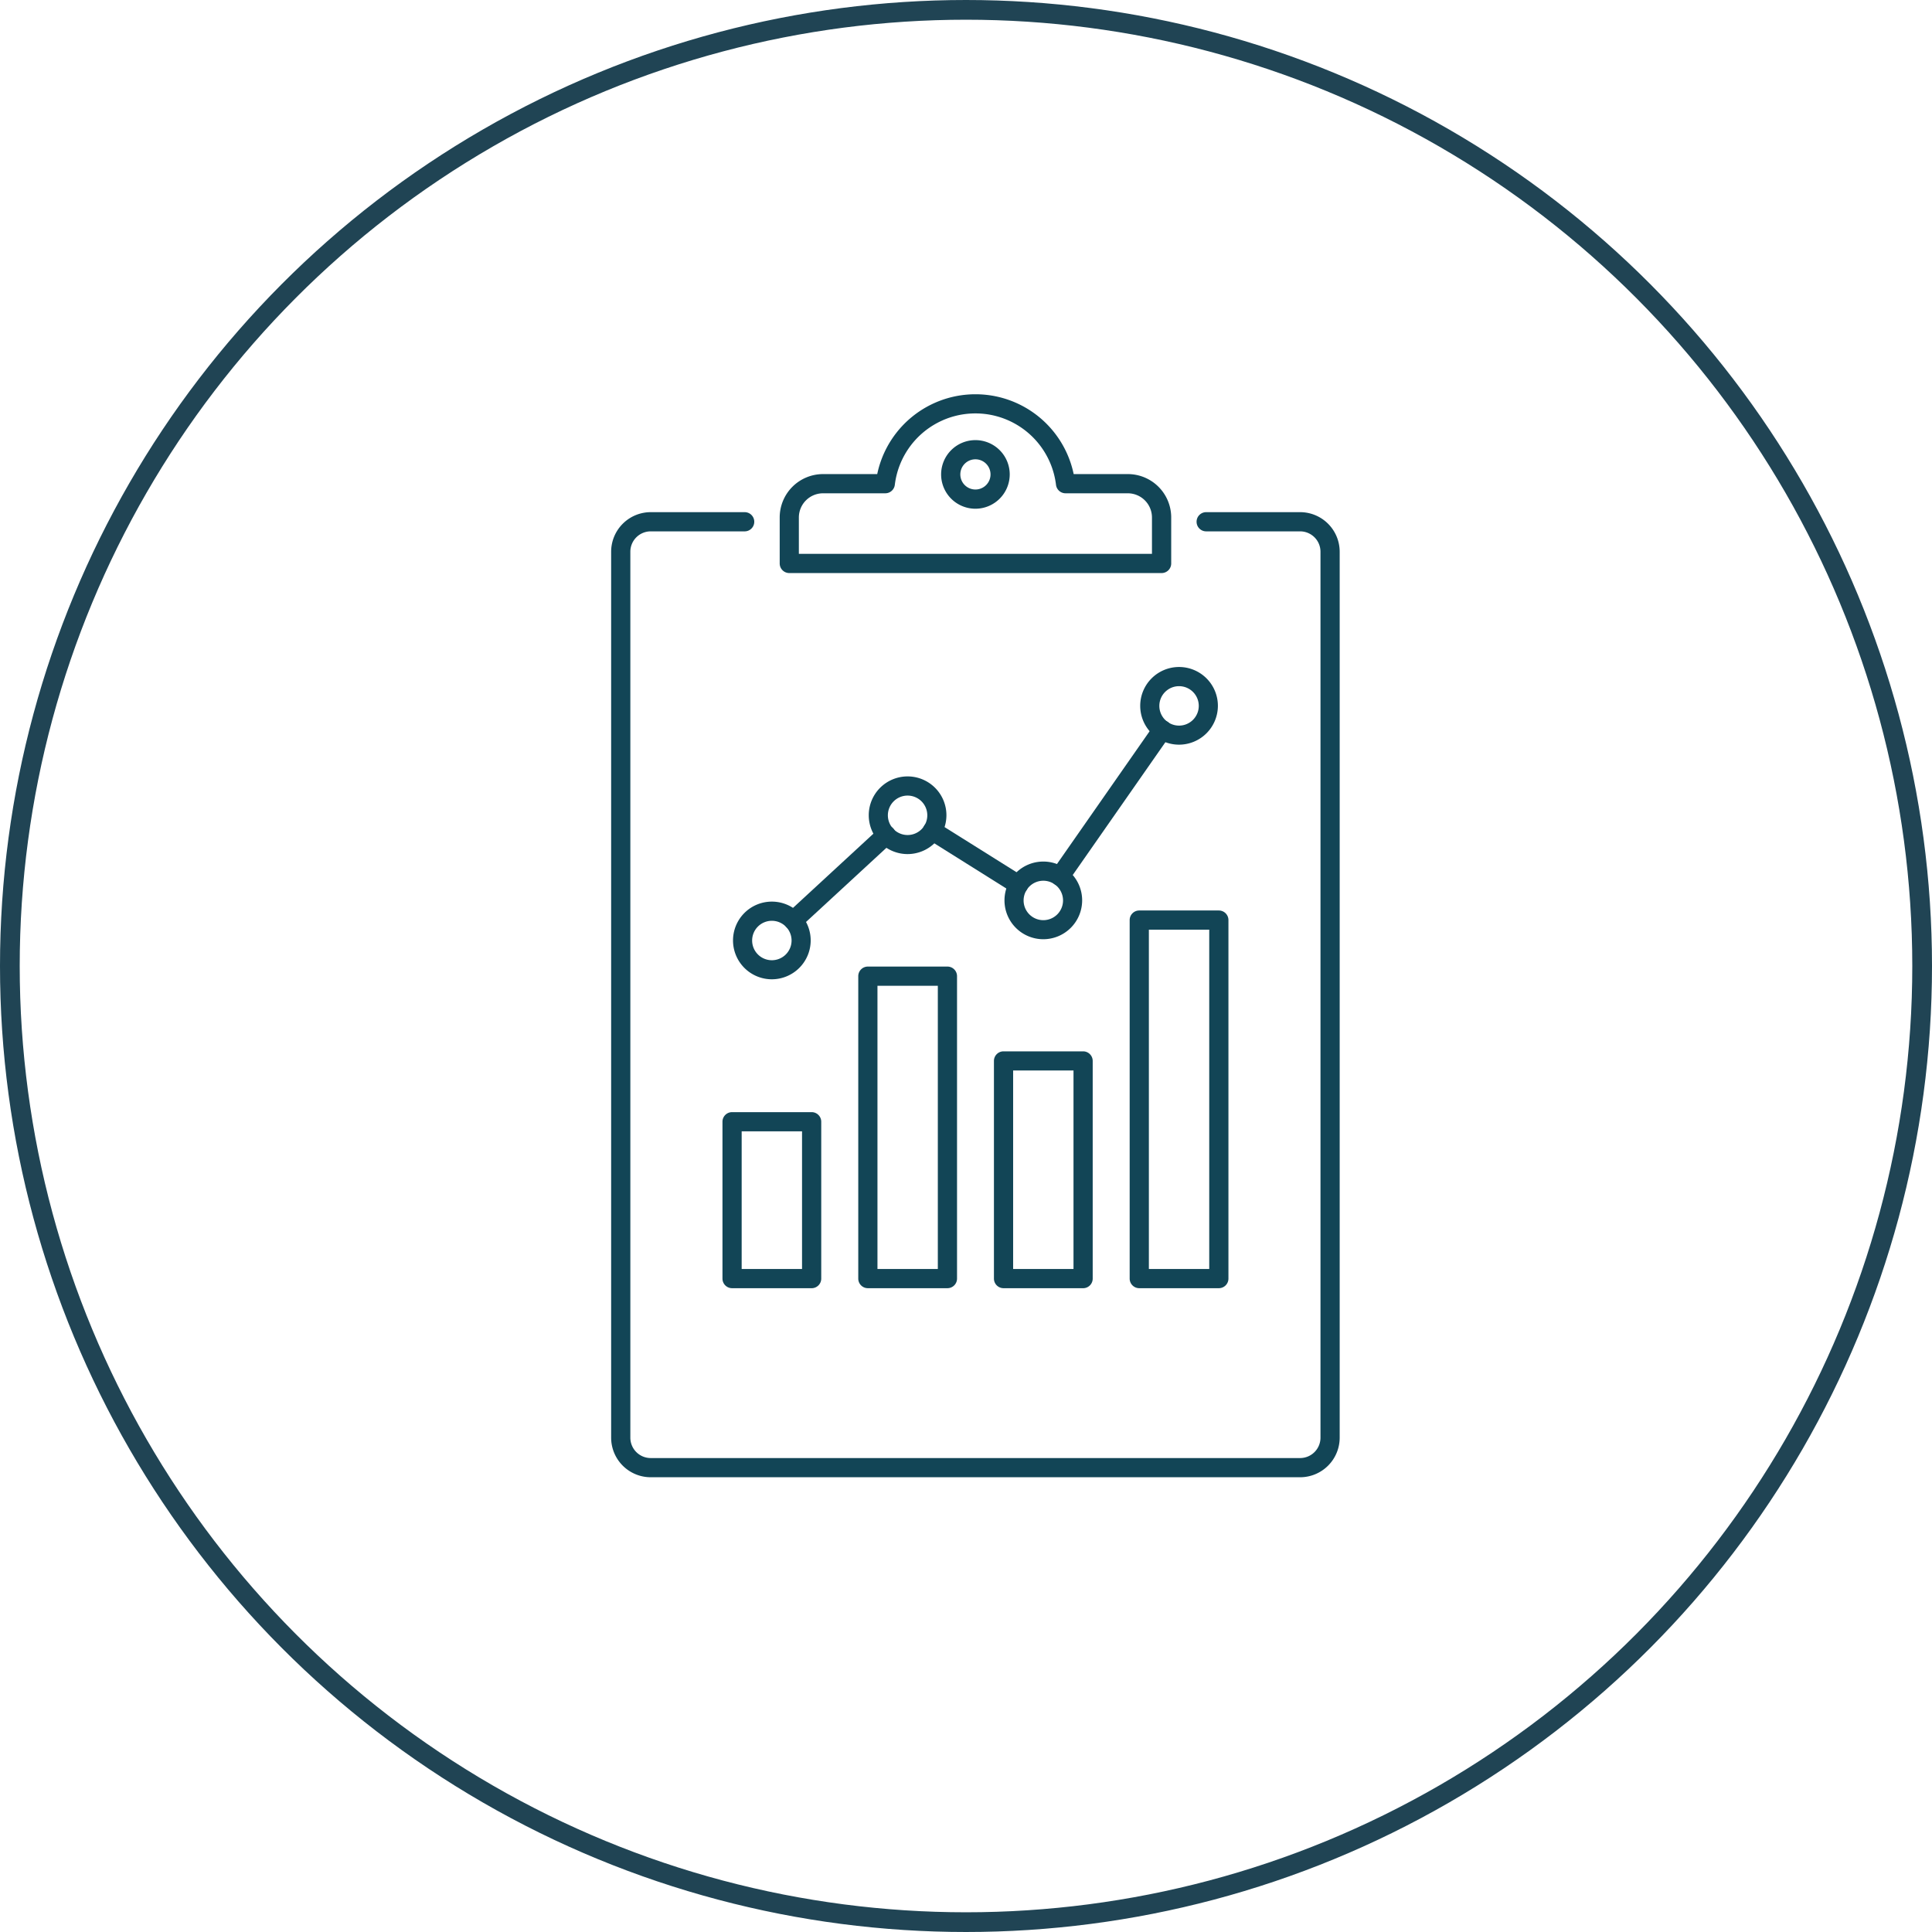 <svg xmlns="http://www.w3.org/2000/svg" width="98" height="98" viewBox="0 0 98 98">
    <g data-name="Ellipse 85" style="stroke:#204454;fill:none">
        <circle cx="49" cy="49" r="49" style="stroke:none"/>
        <circle cx="49" cy="49" r="48.5" style="fill:none"/>
    </g>
    <g data-name="Groupe 1205">
        <path data-name="Tracé 833" d="M888.205 348.943h-4.036a.487.487 0 0 1-.487-.487V340.5a.487.487 0 0 1 .487-.487h4.036a.487.487 0 0 1 .487.487v7.957a.487.487 0 0 1-.487.487m-3.549-.974h3.062v-6.983h-3.062z" transform="translate(-847.035 -283.6)" style="fill:#124556"/>
        <path data-name="Tracé 834" d="M952.5 287.387h-4.036a.487.487 0 0 1-.487-.487v-15.34a.487.487 0 0 1 .487-.487h4.036a.487.487 0 0 1 .487.487v15.34a.487.487 0 0 1-.487.487m-3.549-.974h3.062v-14.366h-3.062z" transform="translate(-904.442 -222.044)" style="fill:#124556"/>
        <path data-name="Tracé 835" d="M1016.788 323.227h-4.036a.487.487 0 0 1-.487-.487V311.7a.487.487 0 0 1 .487-.487h4.036a.487.487 0 0 1 .487.487v11.041a.487.487 0 0 1-.487.487m-3.549-.974h3.062v-10.069h-3.062z" transform="translate(-961.848 -257.884)" style="fill:#124556"/>
        <path data-name="Tracé 836" d="M1081.079 263.661h-4.036a.487.487 0 0 1-.487-.487v-18.185a.487.487 0 0 1 .487-.487h4.036a.487.487 0 0 1 .487.487v18.185a.487.487 0 0 1-.487.487m-3.549-.974h3.062v-17.211h-3.062z" transform="translate(-1019.254 -198.318)" style="fill:#124556"/>
        <path data-name="Tracé 837" d="M1039.519 162.781a.487.487 0 0 1-.4-.766l5.188-7.436a.487.487 0 0 1 .8.557l-5.188 7.436a.487.487 0 0 1-.4.209" transform="translate(-985.748 -117.839)" style="fill:#124556"/>
        <path data-name="Tracé 838" d="M983.41 205.917a.485.485 0 0 1-.258-.075l-4.372-2.742a.487.487 0 1 1 .518-.825l4.372 2.742a.487.487 0 0 1-.259.9" transform="translate(-931.745 -160.547)" style="fill:#124556"/>
        <path data-name="Tracé 839" d="M913.2 209.537a.487.487 0 0 1-.33-.845l4.7-4.336a.487.487 0 1 1 .66.716l-4.7 4.336a.485.485 0 0 1-.33.129" transform="translate(-872.954 -162.356)" style="fill:#124556"/>
        <path data-name="Tracé 840" d="M1083.521 133.107a1.97 1.97 0 1 1 1.97-1.97 1.973 1.973 0 0 1-1.97 1.97m0-2.967a1 1 0 1 0 1 1 1 1 0 0 0-1-1" transform="translate(-1023.714 -95.334)" style="fill:#124556"/>
        <path data-name="Tracé 841" d="M1019.229 225.257a1.97 1.97 0 1 1 1.97-1.97 1.973 1.973 0 0 1-1.97 1.97m0-2.967a1 1 0 1 0 1 1 1 1 0 0 0-1-1" transform="translate(-966.307 -177.615)" style="fill:#124556"/>
        <path data-name="Tracé 842" d="M954.938 184.93a1.97 1.97 0 1 1 1.97-1.97 1.973 1.973 0 0 1-1.97 1.97m0-2.967a1 1 0 1 0 1 1 1 1 0 0 0-1-1" transform="translate(-908.901 -141.607)" style="fill:#124556"/>
        <path data-name="Tracé 843" d="M890.646 244.2a1.97 1.97 0 1 1 1.97-1.97 1.973 1.973 0 0 1-1.97 1.97m0-2.967a1 1 0 1 0 1 1 1 1 0 0 0-1-1" transform="translate(-851.494 -194.526)" style="fill:#124556"/>
        <path data-name="Tracé 844" d="M865.9 104.791h-32.941a2.009 2.009 0 0 1-2.007-2.007v-44.94a2.009 2.009 0 0 1 2.007-2.007h4.766a.487.487 0 1 1 0 .974h-4.766a1.034 1.034 0 0 0-1.033 1.033v44.94a1.034 1.034 0 0 0 1.033 1.033H865.9a1.034 1.034 0 0 0 1.033-1.033v-44.94a1.034 1.034 0 0 0-1.033-1.033h-4.765a.487.487 0 1 1 0-.974h4.765a2.009 2.009 0 0 1 2.007 2.007v44.94a2.009 2.009 0 0 1-2.007 2.007" transform="translate(-799.952 -29.858)" style="fill:#124556"/>
        <path data-name="Tracé 845" d="M930.161 9.07h-18.886a.487.487 0 0 1-.487-.487V6.25a2.2 2.2 0 0 1 2.2-2.2h2.747a5.09 5.09 0 0 1 9.965 0h2.747a2.2 2.2 0 0 1 2.2 2.2v2.333a.487.487 0 0 1-.487.487m-18.4-.974h17.911V6.25a1.228 1.228 0 0 0-1.226-1.226h-3.158a.487.487 0 0 1-.483-.426 4.118 4.118 0 0 0-8.177 0 .487.487 0 0 1-.483.426h-3.158a1.228 1.228 0 0 0-1.226 1.226z" transform="translate(-871.238 19.998)" style="fill:#124556"/>
        <path data-name="Tracé 846" d="M989 25.188a1.74 1.74 0 1 1 1.74-1.74 1.742 1.742 0 0 1-1.74 1.74m0-2.507a.766.766 0 1 0 .766.766.767.767 0 0 0-.766-.766" transform="translate(-939.522 .617)" style="fill:#124556"/>
    </g>
</svg>
